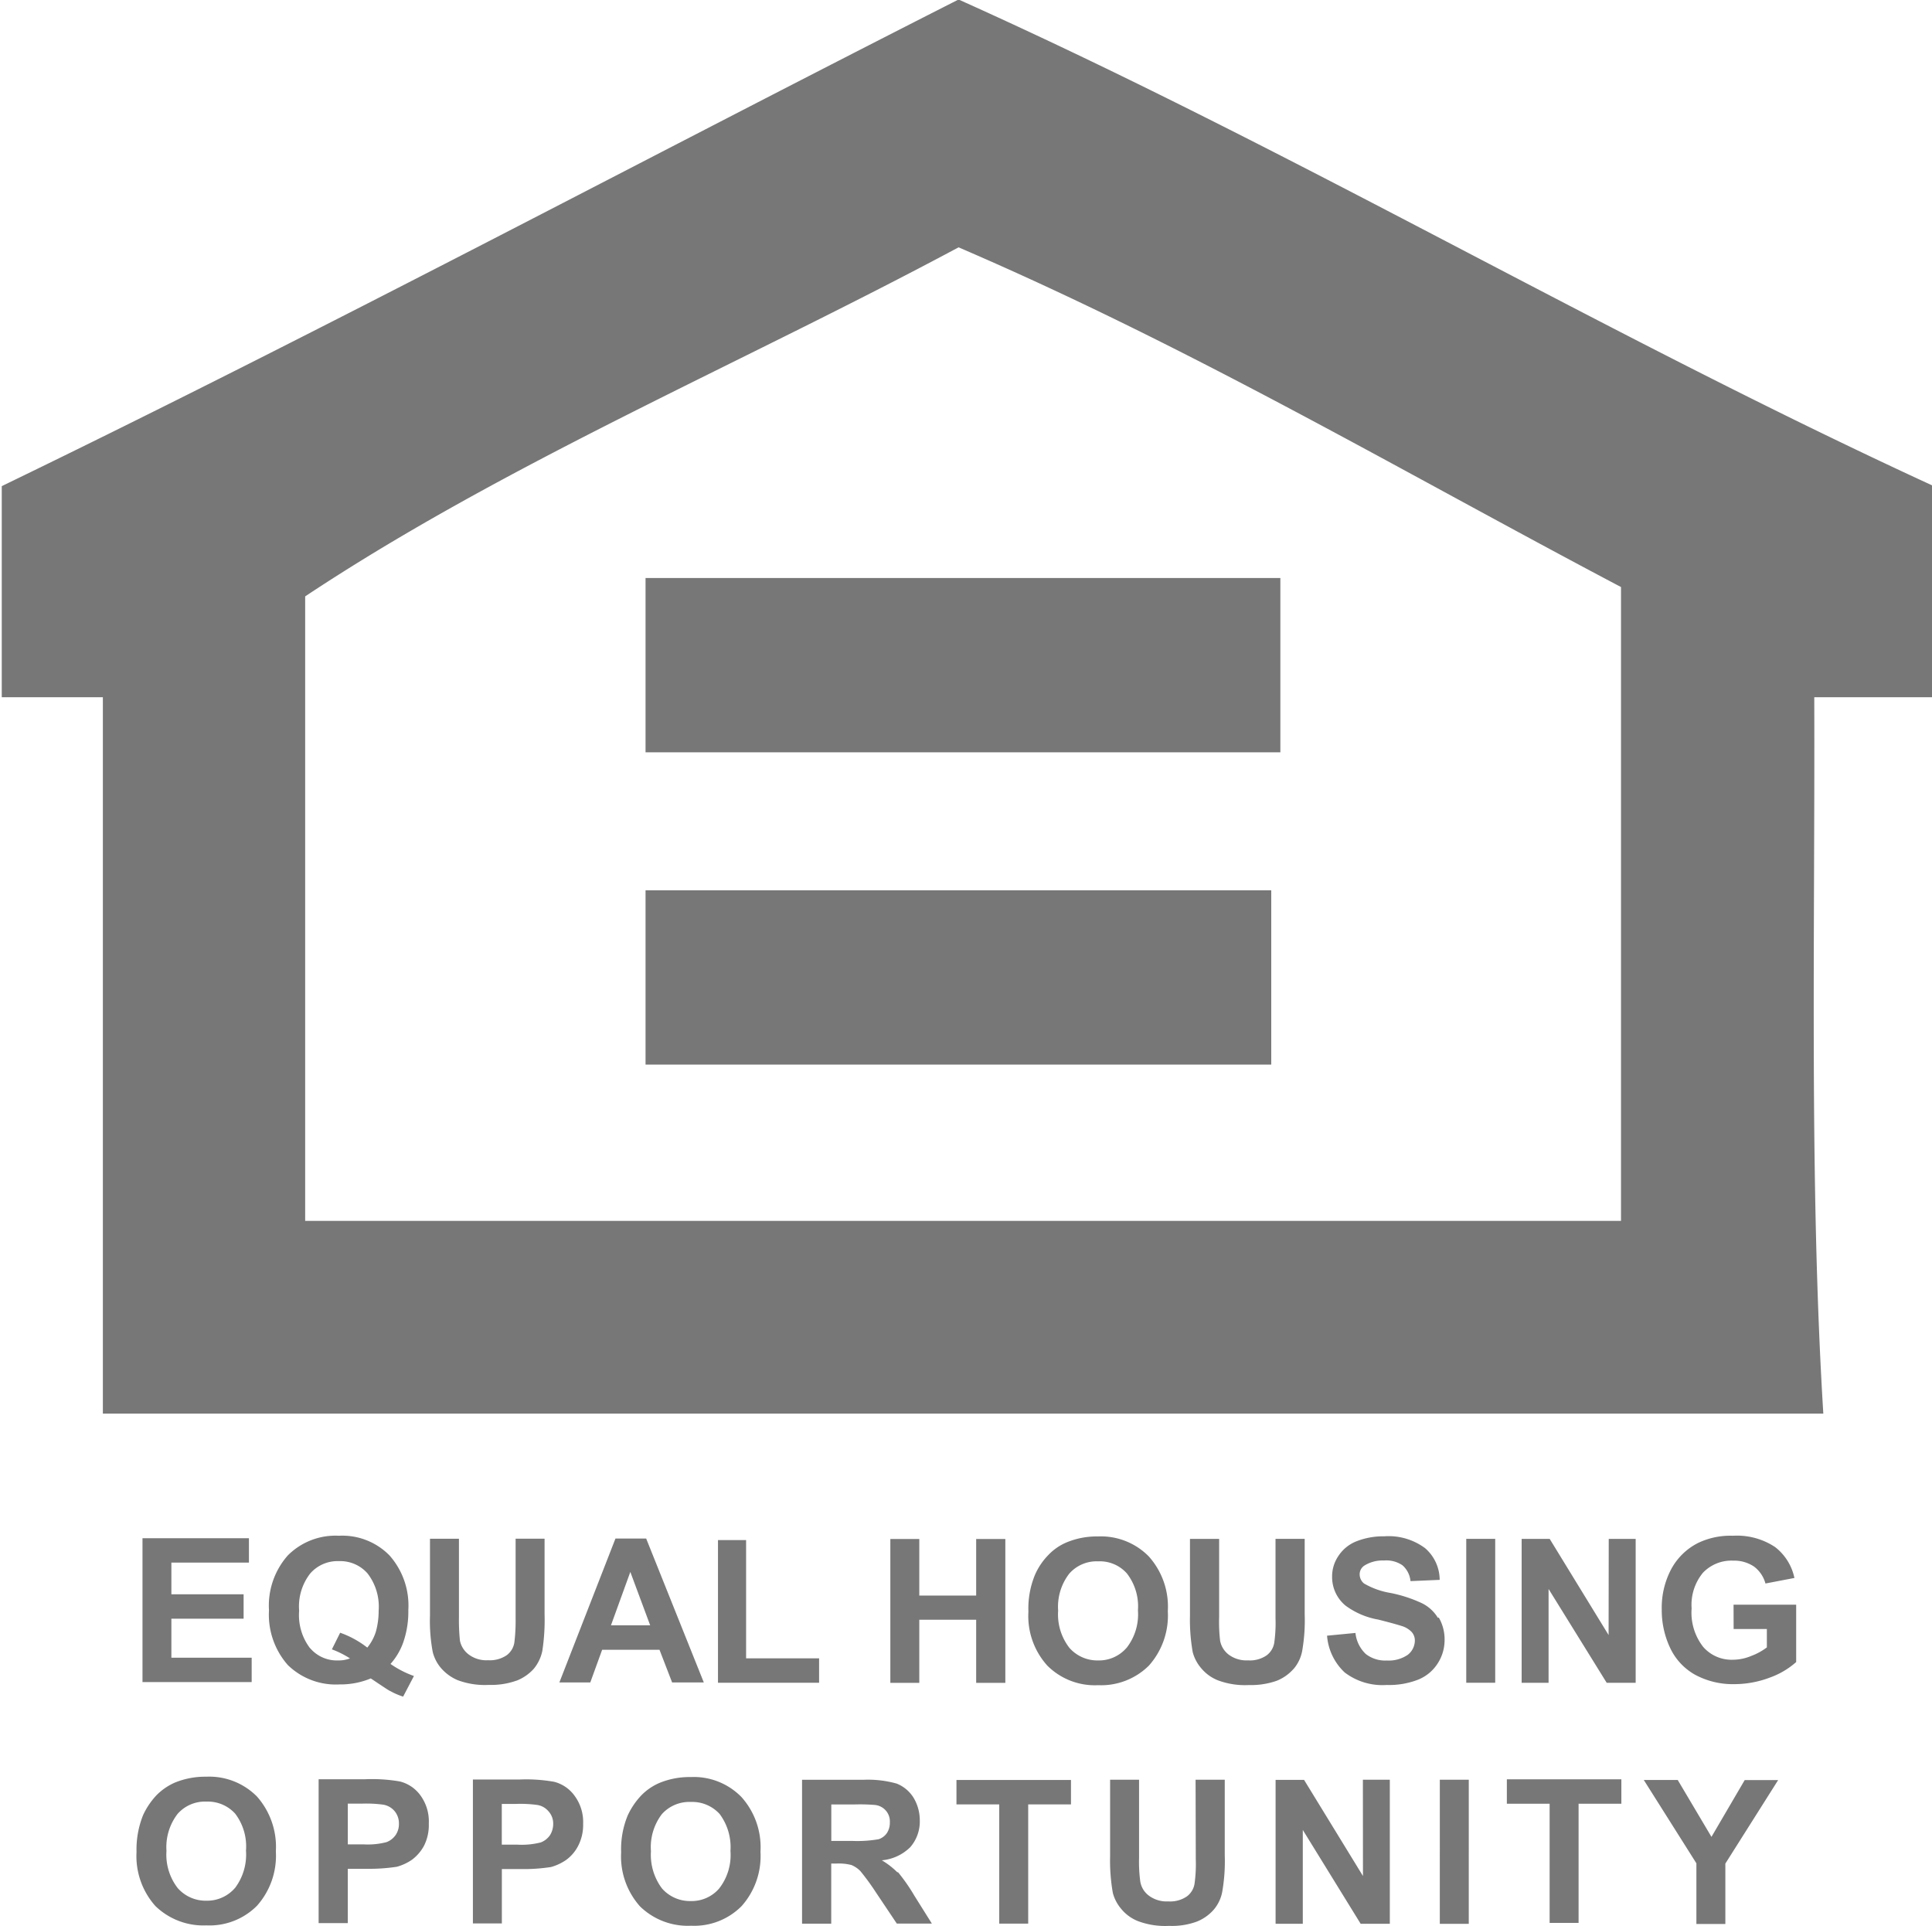 <svg xmlns="http://www.w3.org/2000/svg" width="27.552" height="27.466" viewBox="0 0 27.552 27.466"><path d="M-329.1-231.148h.61v1.7h.413v-1.7h.61v-.348H-329.1Zm9.3-2.415-.84-1.371h-.4v2.052h.384v-1.338l.829,1.338h.413v-2.052h-.384Zm1.467,2.878-.481-.811h-.484l.75,1.188v.865h.413v-.861l.753-1.191h-.477Zm-8.342-2.695a.518.518,0,0,1-.405.179.531.531,0,0,1-.409-.179.777.777,0,0,1-.161-.531.771.771,0,0,1,.158-.527.519.519,0,0,1,.413-.176.515.515,0,0,1,.409.172.765.765,0,0,1,.158.527.774.774,0,0,1-.162.535m.588-.524a1.071,1.071,0,0,0-.273-.782.957.957,0,0,0-.725-.283,1.112,1.112,0,0,0-.441.083.768.768,0,0,0-.266.183.938.938,0,0,0-.19.283,1.256,1.256,0,0,0-.093.524,1.054,1.054,0,0,0,.269.768.957.957,0,0,0,.725.28.968.968,0,0,0,.725-.28,1.072,1.072,0,0,0,.269-.775m-3.957-1.03v2.052h.413v-.9h.811v.9h.416v-2.052h-.416v.807h-.811v-.807Zm-.542,4.306h-.3v-.52h.323a2.579,2.579,0,0,1,.3.007.237.237,0,0,1,.154.079.235.235,0,0,1,.058.169.269.269,0,0,1-.043.154.233.233,0,0,1-.115.086,1.768,1.768,0,0,1-.373.025m.639.448a1.139,1.139,0,0,0-.222-.172.661.661,0,0,0,.405-.187.558.558,0,0,0,.136-.384.626.626,0,0,0-.09-.323.5.5,0,0,0-.24-.2,1.516,1.516,0,0,0-.477-.054h-.872v2.052h.416v-.858h.082a.715.715,0,0,1,.208.022.394.394,0,0,1,.126.086,3.487,3.487,0,0,1,.219.3l.3.448h.5l-.251-.4a2.539,2.539,0,0,0-.233-.334m8.105-2.7h.413v-2.052h-.413Zm-3.857,2.519a2.036,2.036,0,0,1-.018.348.279.279,0,0,1-.108.179.419.419,0,0,1-.266.072.424.424,0,0,1-.273-.079.315.315,0,0,1-.126-.2,2.075,2.075,0,0,1-.018-.341V-231.5h-.413v1.094a2.654,2.654,0,0,0,.039.52.576.576,0,0,0,.118.226.591.591,0,0,0,.24.176,1.1,1.1,0,0,0,.445.068,1.025,1.025,0,0,0,.395-.061.631.631,0,0,0,.24-.169.546.546,0,0,0,.122-.255,2.539,2.539,0,0,0,.036-.524V-231.5h-.416Zm-6.814-4.553v2.034h1.442v-.348H-332.1v-1.686Zm10.294,5.472h.413V-231.5h-.413Zm-2.085-3.635a.547.547,0,0,0,.122-.255,2.539,2.539,0,0,0,.036-.524v-1.076h-.416v1.134a2.036,2.036,0,0,1-.018.348.279.279,0,0,1-.108.179.418.418,0,0,1-.265.072.425.425,0,0,1-.273-.079.325.325,0,0,1-.126-.2,2.276,2.276,0,0,1-.014-.341v-1.112h-.416v1.094a2.653,2.653,0,0,0,.039.52.573.573,0,0,0,.118.226.592.592,0,0,0,.24.176,1.1,1.1,0,0,0,.445.068,1.1,1.1,0,0,0,.395-.061.631.631,0,0,0,.24-.169m.99,2.953-.84-1.371h-.406v2.052h.388v-1.338l.825,1.338h.416V-231.5h-.384Zm1.069-3.681a.55.55,0,0,0-.226-.208,1.965,1.965,0,0,0-.449-.147,1.106,1.106,0,0,1-.38-.136.169.169,0,0,1-.061-.126.148.148,0,0,1,.068-.129.49.49,0,0,1,.28-.072.408.408,0,0,1,.262.068.343.343,0,0,1,.115.226l.416-.018a.6.6,0,0,0-.208-.452.871.871,0,0,0-.581-.169,1.044,1.044,0,0,0-.4.072.547.547,0,0,0-.255.208.516.516,0,0,0-.09.294.528.528,0,0,0,.19.413,1.1,1.1,0,0,0,.466.2c.172.043.283.075.33.09a.328.328,0,0,1,.151.09.181.181,0,0,1,.043.122.261.261,0,0,1-.1.2.479.479,0,0,1-.3.082.449.449,0,0,1-.3-.093.481.481,0,0,1-.147-.3l-.405.039a.8.8,0,0,0,.251.524.888.888,0,0,0,.6.179,1.138,1.138,0,0,0,.445-.075.589.589,0,0,0,.28-.23.609.609,0,0,0,.1-.33.619.619,0,0,0-.083-.327m-13.15.9a.646.646,0,0,0,.244-.169.583.583,0,0,0,.122-.255,2.921,2.921,0,0,0,.032-.524v-1.076h-.413v1.134a2.505,2.505,0,0,1-.018.348.28.28,0,0,1-.108.179.426.426,0,0,1-.266.072.418.418,0,0,1-.273-.079.329.329,0,0,1-.129-.2,2.915,2.915,0,0,1-.014-.341v-1.112h-.413v1.094a2.4,2.4,0,0,0,.039.52.564.564,0,0,0,.115.226.646.646,0,0,0,.24.176,1.11,1.11,0,0,0,.445.068,1.083,1.083,0,0,0,.395-.061m-2.942-.459a.778.778,0,0,1-.158-.538.764.764,0,0,1,.158-.531.517.517,0,0,1,.409-.176.517.517,0,0,1,.409.176.776.776,0,0,1,.158.531,1.119,1.119,0,0,1-.04.3.683.683,0,0,1-.122.226,1.367,1.367,0,0,0-.387-.212l-.118.237a1.333,1.333,0,0,1,.258.129.451.451,0,0,1-.169.029.5.5,0,0,1-.4-.176m.868.434c.172.115.262.176.276.179a1,1,0,0,0,.183.079l.154-.294a1.4,1.4,0,0,1-.334-.172.931.931,0,0,0,.179-.3,1.326,1.326,0,0,0,.075-.466,1.078,1.078,0,0,0-.269-.782.943.943,0,0,0-.721-.28.959.959,0,0,0-.728.28,1.079,1.079,0,0,0-.269.782,1.085,1.085,0,0,0,.269.782.98.98,0,0,0,.739.276,1.118,1.118,0,0,0,.445-.086m16.2,1.787h.61v1.7h.413v-1.7h.61v-.348h-1.633Zm-15.848.448a.277.277,0,0,1-.129.1,1.063,1.063,0,0,1-.326.032h-.226v-.581h.2a1.815,1.815,0,0,1,.3.014.27.27,0,0,1,.165.09.272.272,0,0,1,.064.183.276.276,0,0,1-.047.161m.061-.764a2.311,2.311,0,0,0-.492-.032h-.667v2.052h.416v-.775h.269a2.578,2.578,0,0,0,.431-.029.713.713,0,0,0,.215-.1.608.608,0,0,0,.172-.2.652.652,0,0,0,.068-.316.627.627,0,0,0-.118-.4.516.516,0,0,0-.294-.2m-2.354,1.521a.523.523,0,0,1-.405.179.53.53,0,0,1-.409-.179.777.777,0,0,1-.161-.531.778.778,0,0,1,.158-.527.519.519,0,0,1,.413-.176.526.526,0,0,1,.409.172.772.772,0,0,1,.154.527.792.792,0,0,1-.158.535m-.409-1.589a1.144,1.144,0,0,0-.445.083.84.84,0,0,0-.266.183,1.06,1.06,0,0,0-.19.283,1.315,1.315,0,0,0-.093.524,1.069,1.069,0,0,0,.269.771.982.982,0,0,0,.728.276.954.954,0,0,0,.721-.28,1.072,1.072,0,0,0,.269-.775,1.084,1.084,0,0,0-.269-.782.957.957,0,0,0-.725-.283m.61-3.053v-.348h-1.518v2.052h1.557v-.348h-1.145v-.556h1.03v-.348h-1.03v-.452Zm21.173.947h.474v.262a.871.871,0,0,1-.223.122.683.683,0,0,1-.262.054.536.536,0,0,1-.423-.183.791.791,0,0,1-.165-.549.718.718,0,0,1,.162-.509.562.562,0,0,1,.43-.172.507.507,0,0,1,.3.086.451.451,0,0,1,.161.24l.413-.079a.751.751,0,0,0-.276-.441.982.982,0,0,0-.6-.161,1.071,1.071,0,0,0-.492.1.89.89,0,0,0-.391.38,1.174,1.174,0,0,0-.133.571,1.261,1.261,0,0,0,.118.545.854.854,0,0,0,.359.387,1.136,1.136,0,0,0,.563.133,1.426,1.426,0,0,0,.5-.093,1.148,1.148,0,0,0,.377-.222v-.818h-.893Zm-14.467,3.7a.517.517,0,0,1-.406.179.53.53,0,0,1-.409-.179.8.8,0,0,1-.158-.531.778.778,0,0,1,.154-.527.524.524,0,0,1,.413-.176.529.529,0,0,1,.413.172.791.791,0,0,1,.154.527.774.774,0,0,1-.161.535m-.409-1.589a1.126,1.126,0,0,0-.441.083.8.8,0,0,0-.265.183,1.059,1.059,0,0,0-.19.283,1.258,1.258,0,0,0-.093.524,1.069,1.069,0,0,0,.269.771.976.976,0,0,0,.728.276.953.953,0,0,0,.721-.28,1.071,1.071,0,0,0,.269-.775,1.07,1.07,0,0,0-.273-.782.951.951,0,0,0-.725-.283m-1.134-2.164.276-.761.283.761Zm.872.815h.452l-.822-2.052h-.438l-.8,2.052h.441l.169-.466h.818Zm-1.744,2.181a.277.277,0,0,1-.129.1,1.091,1.091,0,0,1-.33.032h-.226v-.581h.2a1.815,1.815,0,0,1,.3.014.261.261,0,0,1,.165.09.258.258,0,0,1,.068.183.3.3,0,0,1-.047.161m.057-.764a2.288,2.288,0,0,0-.491-.032h-.664v2.052h.413v-.775h.269a2.547,2.547,0,0,0,.431-.029.714.714,0,0,0,.215-.1.569.569,0,0,0,.172-.2.651.651,0,0,0,.072-.316.628.628,0,0,0-.122-.4.516.516,0,0,0-.294-.2m1.306-10.226h8.923v-2.486h-8.923Zm0-4.453h9.053v-2.486h-9.053Zm13.911,6.681h-18.765v-8.905c2.863-1.9,6.214-3.315,9.318-4.977,3.333,1.432,6.329,3.2,9.447,4.844Zm4.46-10.477c-4.758-2.189-9.114-4.786-13.907-6.939-4.553,2.311-9.02,4.7-13.645,6.939v3.01h1.442v10.215h24.535c-.2-3.251-.118-6.778-.129-10.215h1.7Z" transform="translate(342.74 256.878)" fill="#777"/></svg>
